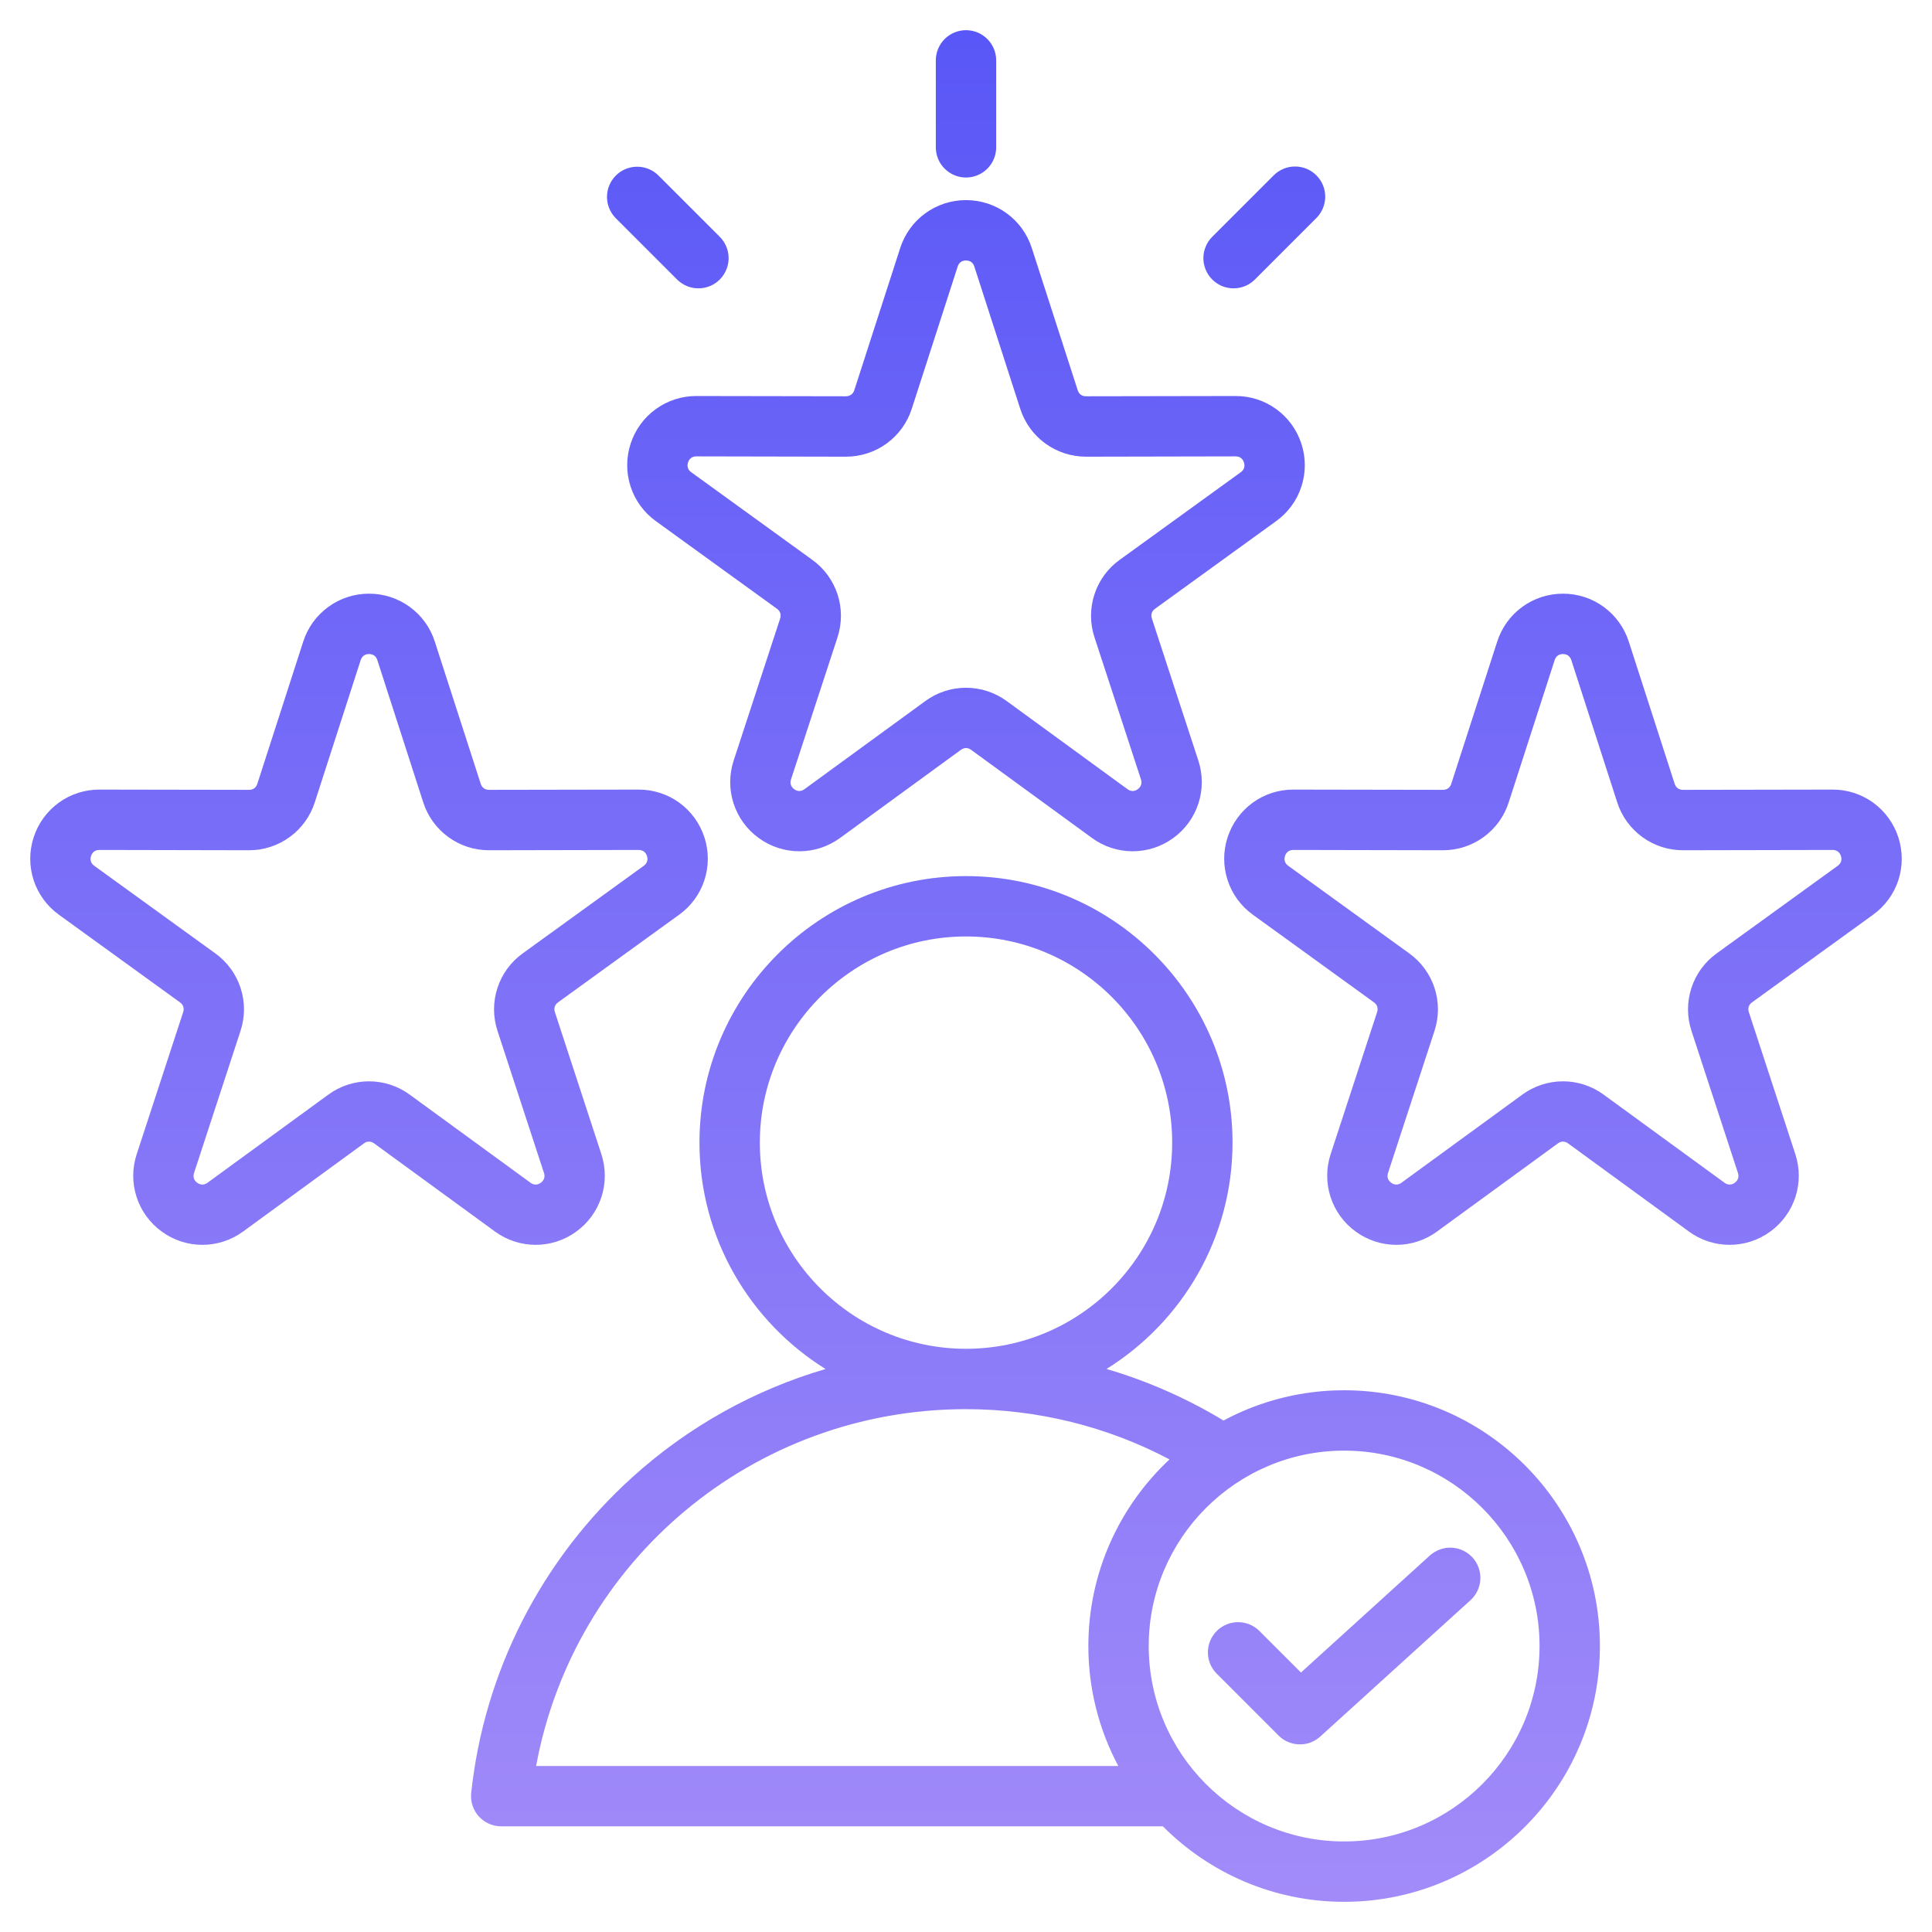 <svg width="45" height="45" viewBox="0 0 45 45" fill="none" xmlns="http://www.w3.org/2000/svg">
<g clip-path="url(#clip0_445_299)">
<path d="M16.22 9.224C15.879 9.223 15.548 9.33 15.273 9.53C14.997 9.73 14.793 10.012 14.688 10.336C14.582 10.66 14.582 11.009 14.688 11.333C14.793 11.657 14.999 11.939 15.276 12.138L18.096 14.179C18.174 14.235 18.2 14.316 18.171 14.407L17.088 17.716C16.982 18.04 16.981 18.389 17.086 18.713C17.191 19.037 17.396 19.32 17.672 19.519C17.947 19.72 18.279 19.828 18.619 19.828C18.951 19.828 19.284 19.724 19.568 19.517L22.38 17.466C22.458 17.409 22.543 17.409 22.62 17.466L25.433 19.517C25.708 19.719 26.039 19.827 26.38 19.828C26.721 19.828 27.053 19.72 27.328 19.519C27.604 19.32 27.809 19.037 27.914 18.713C28.019 18.389 28.018 18.04 27.912 17.716L26.83 14.408C26.8 14.316 26.826 14.235 26.904 14.179L29.724 12.138C30.001 11.939 30.207 11.657 30.312 11.333C30.418 11.009 30.418 10.66 30.312 10.336C30.207 10.012 30.003 9.73 29.728 9.53C29.452 9.33 29.121 9.223 28.781 9.224H28.777L25.296 9.23H25.296C25.2 9.23 25.131 9.18 25.102 9.089L24.032 5.776C23.817 5.109 23.201 4.661 22.5 4.661C21.799 4.661 21.183 5.109 20.968 5.776L19.898 9.089C19.869 9.18 19.797 9.228 19.704 9.23L16.223 9.224H16.22ZM19.704 10.637C20.045 10.637 20.377 10.53 20.653 10.329C20.928 10.129 21.133 9.846 21.237 9.521L22.306 6.208C22.335 6.117 22.404 6.067 22.5 6.067C22.596 6.067 22.665 6.117 22.694 6.208L23.763 9.521C23.867 9.846 24.072 10.129 24.347 10.329C24.623 10.53 24.955 10.637 25.295 10.637H25.299L28.78 10.63H28.78C28.876 10.63 28.945 10.68 28.974 10.771C29.004 10.862 28.977 10.943 28.9 10.999L26.079 13.04C25.802 13.239 25.596 13.522 25.491 13.846C25.385 14.171 25.386 14.521 25.493 14.845L26.575 18.153C26.605 18.244 26.578 18.326 26.501 18.382C26.424 18.438 26.339 18.438 26.261 18.381L23.449 16.33C23.173 16.128 22.841 16.019 22.5 16.019C22.159 16.019 21.826 16.128 21.551 16.33L18.738 18.381C18.661 18.438 18.576 18.438 18.498 18.382C18.421 18.326 18.395 18.244 18.424 18.154L19.507 14.845C19.613 14.521 19.614 14.171 19.509 13.846C19.403 13.522 19.197 13.239 18.92 13.04L16.1 10.999C16.022 10.943 15.996 10.862 16.026 10.771C16.055 10.68 16.124 10.63 16.219 10.63H16.22L19.701 10.637L19.704 10.637ZM44.216 19.503C44.112 19.18 43.907 18.897 43.632 18.697C43.357 18.497 43.025 18.39 42.685 18.391H42.682L39.201 18.397H39.2C39.105 18.397 39.036 18.347 39.006 18.256L37.937 14.943C37.833 14.619 37.628 14.336 37.353 14.135C37.078 13.935 36.745 13.827 36.405 13.828C36.064 13.827 35.732 13.935 35.456 14.136C35.181 14.336 34.977 14.619 34.873 14.943L33.803 18.256C33.774 18.347 33.705 18.397 33.609 18.397H33.609L30.128 18.391H30.124C29.784 18.39 29.453 18.497 29.177 18.697C28.902 18.897 28.698 19.18 28.593 19.503C28.487 19.827 28.487 20.176 28.593 20.5C28.698 20.824 28.904 21.106 29.181 21.305L32.001 23.346C32.079 23.402 32.105 23.483 32.075 23.575L30.993 26.883C30.887 27.207 30.886 27.556 30.991 27.88C31.096 28.204 31.301 28.487 31.577 28.686C31.852 28.887 32.183 28.995 32.523 28.995C32.865 28.995 33.197 28.886 33.472 28.684L36.285 26.633C36.362 26.576 36.448 26.576 36.525 26.633L39.337 28.684C39.612 28.886 39.944 28.994 40.285 28.995C40.626 28.995 40.958 28.887 41.233 28.686C41.509 28.486 41.714 28.204 41.819 27.88C41.924 27.556 41.923 27.207 41.817 26.883L40.734 23.575C40.705 23.483 40.731 23.402 40.809 23.346L43.629 21.305C43.905 21.106 44.111 20.824 44.217 20.5C44.322 20.176 44.322 19.827 44.216 19.503ZM42.804 20.166L39.984 22.207C39.707 22.406 39.501 22.689 39.396 23.013C39.29 23.338 39.291 23.688 39.398 24.012L40.48 27.32C40.51 27.411 40.483 27.492 40.406 27.549C40.329 27.605 40.243 27.605 40.166 27.548L37.353 25.497C37.078 25.295 36.746 25.186 36.405 25.186C36.063 25.186 35.731 25.295 35.456 25.497L32.643 27.548C32.566 27.605 32.481 27.605 32.404 27.549C32.326 27.492 32.3 27.411 32.33 27.32L33.412 24.012C33.519 23.687 33.519 23.338 33.414 23.013C33.308 22.689 33.102 22.406 32.825 22.207L30.005 20.166C29.927 20.11 29.901 20.029 29.93 19.938C29.96 19.847 30.029 19.797 30.124 19.797H30.125L33.606 19.804H33.609C33.95 19.805 34.282 19.697 34.557 19.496C34.833 19.296 35.037 19.013 35.141 18.688L36.211 15.375C36.24 15.284 36.309 15.234 36.405 15.234C36.5 15.234 36.569 15.284 36.599 15.375V15.375L37.668 18.688C37.772 19.013 37.977 19.296 38.252 19.496C38.527 19.697 38.859 19.805 39.2 19.804H39.203L42.685 19.797H42.685C42.781 19.797 42.849 19.847 42.879 19.938C42.908 20.029 42.882 20.11 42.804 20.166ZM13.423 28.686C13.699 28.486 13.904 28.204 14.009 27.88C14.114 27.556 14.113 27.207 14.007 26.883L12.925 23.575C12.895 23.483 12.921 23.402 12.999 23.346L15.819 21.305C16.096 21.106 16.302 20.824 16.407 20.5C16.513 20.176 16.513 19.827 16.407 19.503C16.302 19.18 16.098 18.897 15.823 18.697C15.547 18.497 15.216 18.39 14.876 18.391H14.873L11.391 18.397H11.391C11.295 18.397 11.226 18.347 11.197 18.256L10.127 14.943C10.024 14.619 9.819 14.336 9.543 14.135C9.268 13.935 8.936 13.827 8.595 13.828C8.254 13.827 7.922 13.935 7.647 14.136C7.372 14.336 7.167 14.619 7.063 14.943L5.994 18.256C5.964 18.347 5.895 18.397 5.8 18.397H5.799L2.318 18.391H2.315C1.975 18.39 1.643 18.497 1.368 18.697C1.093 18.897 0.888 19.18 0.784 19.503C0.678 19.827 0.678 20.176 0.783 20.5C0.889 20.824 1.095 21.106 1.371 21.305L4.191 23.346C4.269 23.402 4.296 23.483 4.266 23.575L3.184 26.883C3.077 27.207 3.076 27.556 3.181 27.88C3.286 28.204 3.492 28.487 3.768 28.686C4.042 28.887 4.374 28.995 4.714 28.995C5.055 28.995 5.388 28.886 5.663 28.684L8.475 26.633C8.553 26.576 8.638 26.576 8.716 26.633L11.528 28.684C11.803 28.886 12.135 28.994 12.475 28.995C12.816 28.995 13.148 28.887 13.423 28.686ZM7.646 25.497L4.834 27.548C4.756 27.605 4.671 27.605 4.594 27.549C4.516 27.492 4.49 27.411 4.52 27.32L5.602 24.012C5.709 23.687 5.71 23.338 5.604 23.013C5.499 22.689 5.292 22.406 5.016 22.207L2.195 20.166C2.118 20.11 2.091 20.029 2.121 19.938C2.15 19.847 2.219 19.797 2.315 19.797H2.315L5.796 19.804H5.799C6.14 19.805 6.472 19.697 6.748 19.496C7.023 19.296 7.228 19.013 7.332 18.688L8.401 15.375C8.431 15.284 8.499 15.234 8.595 15.234C8.691 15.234 8.76 15.284 8.789 15.375V15.375L9.858 18.688C9.962 19.013 10.167 19.296 10.442 19.496C10.718 19.697 11.05 19.805 11.39 19.804H11.394L14.875 19.797H14.876C14.971 19.797 15.04 19.847 15.069 19.938C15.099 20.029 15.072 20.11 14.995 20.166L12.174 22.207C11.897 22.406 11.691 22.689 11.586 23.013C11.48 23.338 11.481 23.688 11.588 24.012L12.67 27.32C12.7 27.411 12.674 27.492 12.596 27.549C12.519 27.605 12.434 27.605 12.356 27.548L9.544 25.497C9.269 25.295 8.936 25.186 8.595 25.186C8.254 25.186 7.921 25.295 7.646 25.497ZM21.797 3.431V1.406C21.797 1.22 21.871 1.041 22.003 0.909C22.135 0.777 22.314 0.703 22.5 0.703C22.686 0.703 22.865 0.777 22.997 0.909C23.129 1.041 23.203 1.22 23.203 1.406V3.431C23.203 3.618 23.129 3.797 22.997 3.929C22.865 4.06 22.686 4.135 22.5 4.135C22.314 4.135 22.135 4.06 22.003 3.929C21.871 3.797 21.797 3.618 21.797 3.431ZM14.338 5.078C14.209 4.946 14.137 4.768 14.138 4.583C14.139 4.397 14.213 4.22 14.344 4.089C14.475 3.958 14.652 3.884 14.837 3.883C15.023 3.882 15.201 3.954 15.333 4.084L16.765 5.516C16.83 5.581 16.882 5.659 16.917 5.744C16.953 5.829 16.971 5.921 16.971 6.013C16.971 6.105 16.953 6.197 16.917 6.282C16.882 6.367 16.83 6.445 16.765 6.51C16.7 6.576 16.622 6.627 16.537 6.663C16.451 6.698 16.36 6.716 16.268 6.716C16.175 6.716 16.084 6.698 15.998 6.663C15.913 6.627 15.836 6.575 15.77 6.51L14.338 5.078ZM28.235 6.51C28.17 6.445 28.118 6.367 28.083 6.282C28.047 6.197 28.029 6.105 28.029 6.013C28.029 5.921 28.047 5.829 28.083 5.744C28.118 5.658 28.17 5.581 28.235 5.516L29.667 4.084C29.799 3.952 29.978 3.878 30.164 3.878C30.351 3.878 30.529 3.952 30.661 4.084C30.793 4.216 30.867 4.394 30.867 4.581C30.867 4.767 30.793 4.946 30.661 5.078L29.229 6.51C29.164 6.575 29.087 6.627 29.001 6.663C28.916 6.698 28.825 6.716 28.732 6.716C28.64 6.716 28.548 6.698 28.463 6.663C28.378 6.627 28.3 6.575 28.235 6.51ZM31.308 32.382C30.327 32.381 29.362 32.623 28.498 33.087C27.646 32.571 26.73 32.167 25.773 31.886C27.534 30.789 28.708 28.837 28.708 26.614C28.708 23.191 25.923 20.406 22.5 20.406C19.077 20.406 16.292 23.191 16.292 26.614C16.292 28.837 17.467 30.79 19.228 31.887C17.557 32.377 16.019 33.239 14.728 34.408C12.61 36.323 11.278 38.934 10.975 41.761C10.954 41.96 11.018 42.158 11.151 42.306C11.285 42.454 11.475 42.539 11.674 42.539L27.086 42.539C28.166 43.624 29.66 44.297 31.308 44.297C34.593 44.297 37.265 41.624 37.265 38.339C37.265 35.054 34.593 32.382 31.308 32.382ZM17.698 26.614C17.698 23.966 19.852 21.812 22.5 21.812C25.148 21.812 27.302 23.966 27.302 26.614C27.302 29.261 25.149 31.415 22.502 31.416H22.498C19.851 31.415 17.698 29.261 17.698 26.614ZM12.487 41.133C13.371 36.344 17.545 32.823 22.498 32.822L22.5 32.822H22.502C24.166 32.823 25.786 33.225 27.24 33.992C26.078 35.08 25.35 36.626 25.35 38.339C25.349 39.314 25.589 40.273 26.047 41.133H12.487ZM31.308 42.891C28.798 42.891 26.756 40.849 26.756 38.339C26.756 35.83 28.798 33.788 31.308 33.788C33.817 33.788 35.859 35.83 35.859 38.339C35.859 40.849 33.817 42.891 31.308 42.891ZM34.299 36.279C34.361 36.347 34.409 36.427 34.44 36.514C34.471 36.601 34.485 36.693 34.48 36.785C34.476 36.877 34.453 36.968 34.414 37.051C34.374 37.135 34.319 37.21 34.25 37.272L30.751 40.448C30.622 40.566 30.453 40.631 30.278 40.63C30.186 40.63 30.094 40.612 30.009 40.577C29.924 40.542 29.846 40.49 29.781 40.425L28.34 38.983C28.208 38.852 28.134 38.673 28.134 38.486C28.134 38.3 28.208 38.121 28.34 37.989C28.472 37.857 28.651 37.783 28.837 37.783C29.024 37.783 29.203 37.857 29.334 37.989L30.302 38.956L33.305 36.23C33.374 36.169 33.454 36.12 33.541 36.089C33.627 36.058 33.72 36.044 33.812 36.049C33.904 36.053 33.995 36.076 34.078 36.115C34.162 36.155 34.236 36.21 34.299 36.279Z" fill="url(#paint0_linear_445_299)"/>
</g>
<defs>
<linearGradient id="paint0_linear_445_299" x1="22.5" y1="0.703" x2="22.5" y2="44.297" gradientUnits="userSpaceOnUse">
<stop stop-color="#5957F7"/>
<stop offset="1" stop-color="#A28BF9"/>
</linearGradient>
<clipPath id="clip0_445_299">
<rect width="45" height="45" fill="white"/>
</clipPath>
</defs>
</svg>
